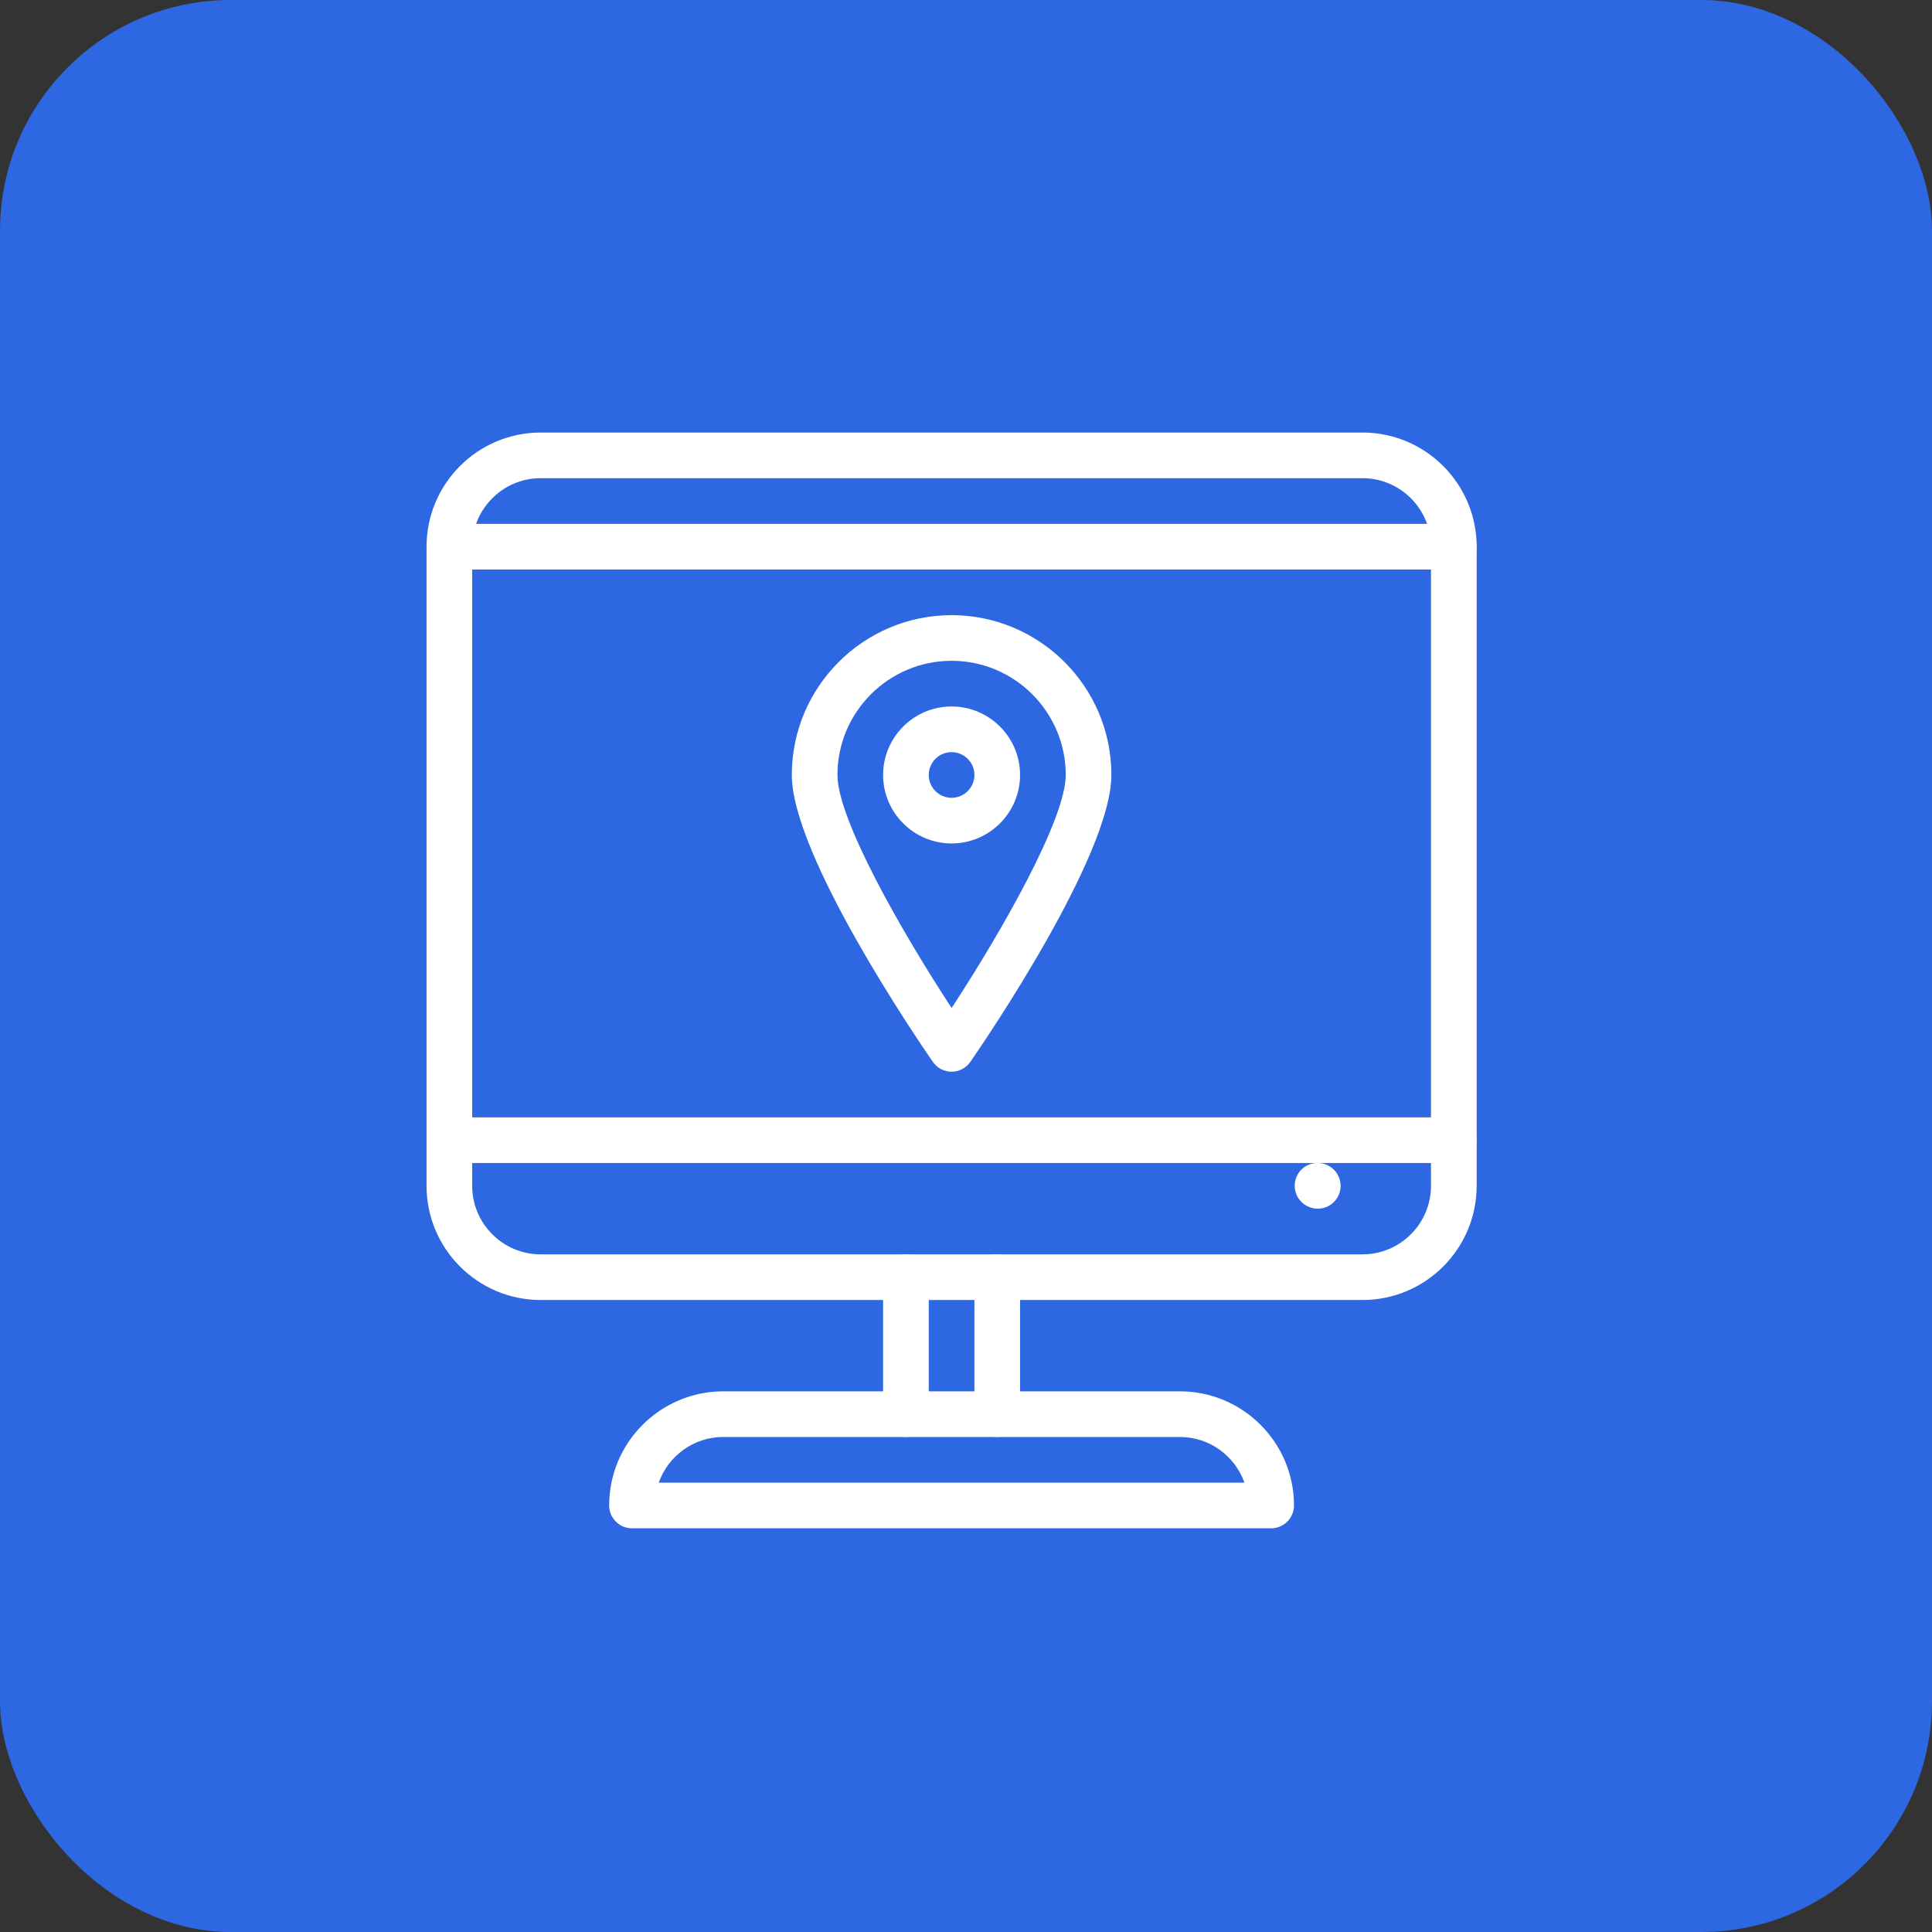<svg width="67" height="67" viewBox="0 0 67 67" fill="none" xmlns="http://www.w3.org/2000/svg">
<rect x="0" y="0" width="67" height="67" fill="#333333" stroke="none"/>
<rect width="67" height="67" rx="8" fill="#2D67E1"/>
<g clip-path="url(#clip0_126_1956)">
<path d="M47.25 45.083H18.75C16.567 45.083 14.792 43.307 14.792 41.125V18.958C14.792 16.776 16.567 15 18.75 15H47.25C49.434 15 51.209 16.776 51.209 18.958V41.125C51.209 43.307 49.434 45.083 47.25 45.083ZM18.75 16.583C17.441 16.583 16.375 17.649 16.375 18.958V41.125C16.375 42.434 17.441 43.5 18.75 43.5H47.25C48.56 43.5 49.625 42.434 49.625 41.125V18.958C49.625 17.649 48.56 16.583 47.25 16.583H18.75Z" fill="white"/>
<path d="M44.083 53H21.917C21.48 53 21.125 52.645 21.125 52.208C21.125 50.026 22.9 48.25 25.083 48.25H40.917C43.1 48.25 44.875 50.026 44.875 52.208C44.875 52.645 44.52 53 44.083 53ZM22.845 51.417H43.156C42.829 50.495 41.949 49.833 40.917 49.833H25.083C24.051 49.833 23.171 50.495 22.845 51.417Z" fill="white"/>
<path d="M50.417 40.333H15.584C15.147 40.333 14.792 39.979 14.792 39.542C14.792 39.105 15.147 38.75 15.584 38.75H50.417C50.854 38.75 51.209 39.105 51.209 39.542C51.209 39.979 50.854 40.333 50.417 40.333Z" fill="white"/>
<path d="M45.699 41.916C45.264 41.916 44.899 41.562 44.899 41.125C44.899 40.688 45.245 40.333 45.683 40.333H45.699C46.136 40.333 46.491 40.688 46.491 41.125C46.491 41.562 46.136 41.916 45.699 41.916Z" fill="white"/>
<path d="M31.417 49.833C30.98 49.833 30.625 49.479 30.625 49.042V44.292C30.625 43.855 30.98 43.5 31.417 43.5C31.854 43.5 32.208 43.855 32.208 44.292V49.042C32.208 49.479 31.854 49.833 31.417 49.833Z" fill="white"/>
<path d="M34.584 49.833C34.147 49.833 33.792 49.479 33.792 49.042V44.292C33.792 43.855 34.147 43.5 34.584 43.5C35.021 43.5 35.375 43.855 35.375 44.292V49.042C35.375 49.479 35.021 49.833 34.584 49.833Z" fill="white"/>
<path d="M50.417 19.75H15.584C15.147 19.75 14.792 19.396 14.792 18.959C14.792 18.522 15.147 18.167 15.584 18.167H50.417C50.854 18.167 51.209 18.522 51.209 18.959C51.209 19.396 50.854 19.75 50.417 19.75Z" fill="white"/>
<path d="M33 29.25C31.691 29.25 30.625 28.184 30.625 26.875C30.625 25.566 31.691 24.5 33 24.5C34.309 24.5 35.375 25.566 35.375 26.875C35.375 28.184 34.309 29.25 33 29.25ZM33 26.083C32.565 26.083 32.208 26.438 32.208 26.875C32.208 27.312 32.565 27.667 33 27.667C33.435 27.667 33.792 27.312 33.792 26.875C33.792 26.438 33.435 26.083 33 26.083Z" fill="white"/>
<path d="M33.001 37.166C32.741 37.166 32.497 37.038 32.35 36.824C31.848 36.101 27.459 29.665 27.459 26.875C27.459 23.819 29.945 21.333 33.001 21.333C36.056 21.333 38.542 23.819 38.542 26.875C38.542 29.665 34.153 36.101 33.651 36.824C33.504 37.038 33.26 37.166 33.001 37.166ZM33.001 22.916C30.817 22.916 29.042 24.693 29.042 26.875C29.042 28.406 31.256 32.293 33.001 34.956C34.745 32.293 36.959 28.406 36.959 26.875C36.959 24.693 35.184 22.916 33.001 22.916Z" fill="white"/>
</g>
<defs>
<clipPath id="clip0_126_1956">
<rect width="38" height="38" fill="white" transform="translate(14 15)"/>
</clipPath>
</defs>
</svg>
